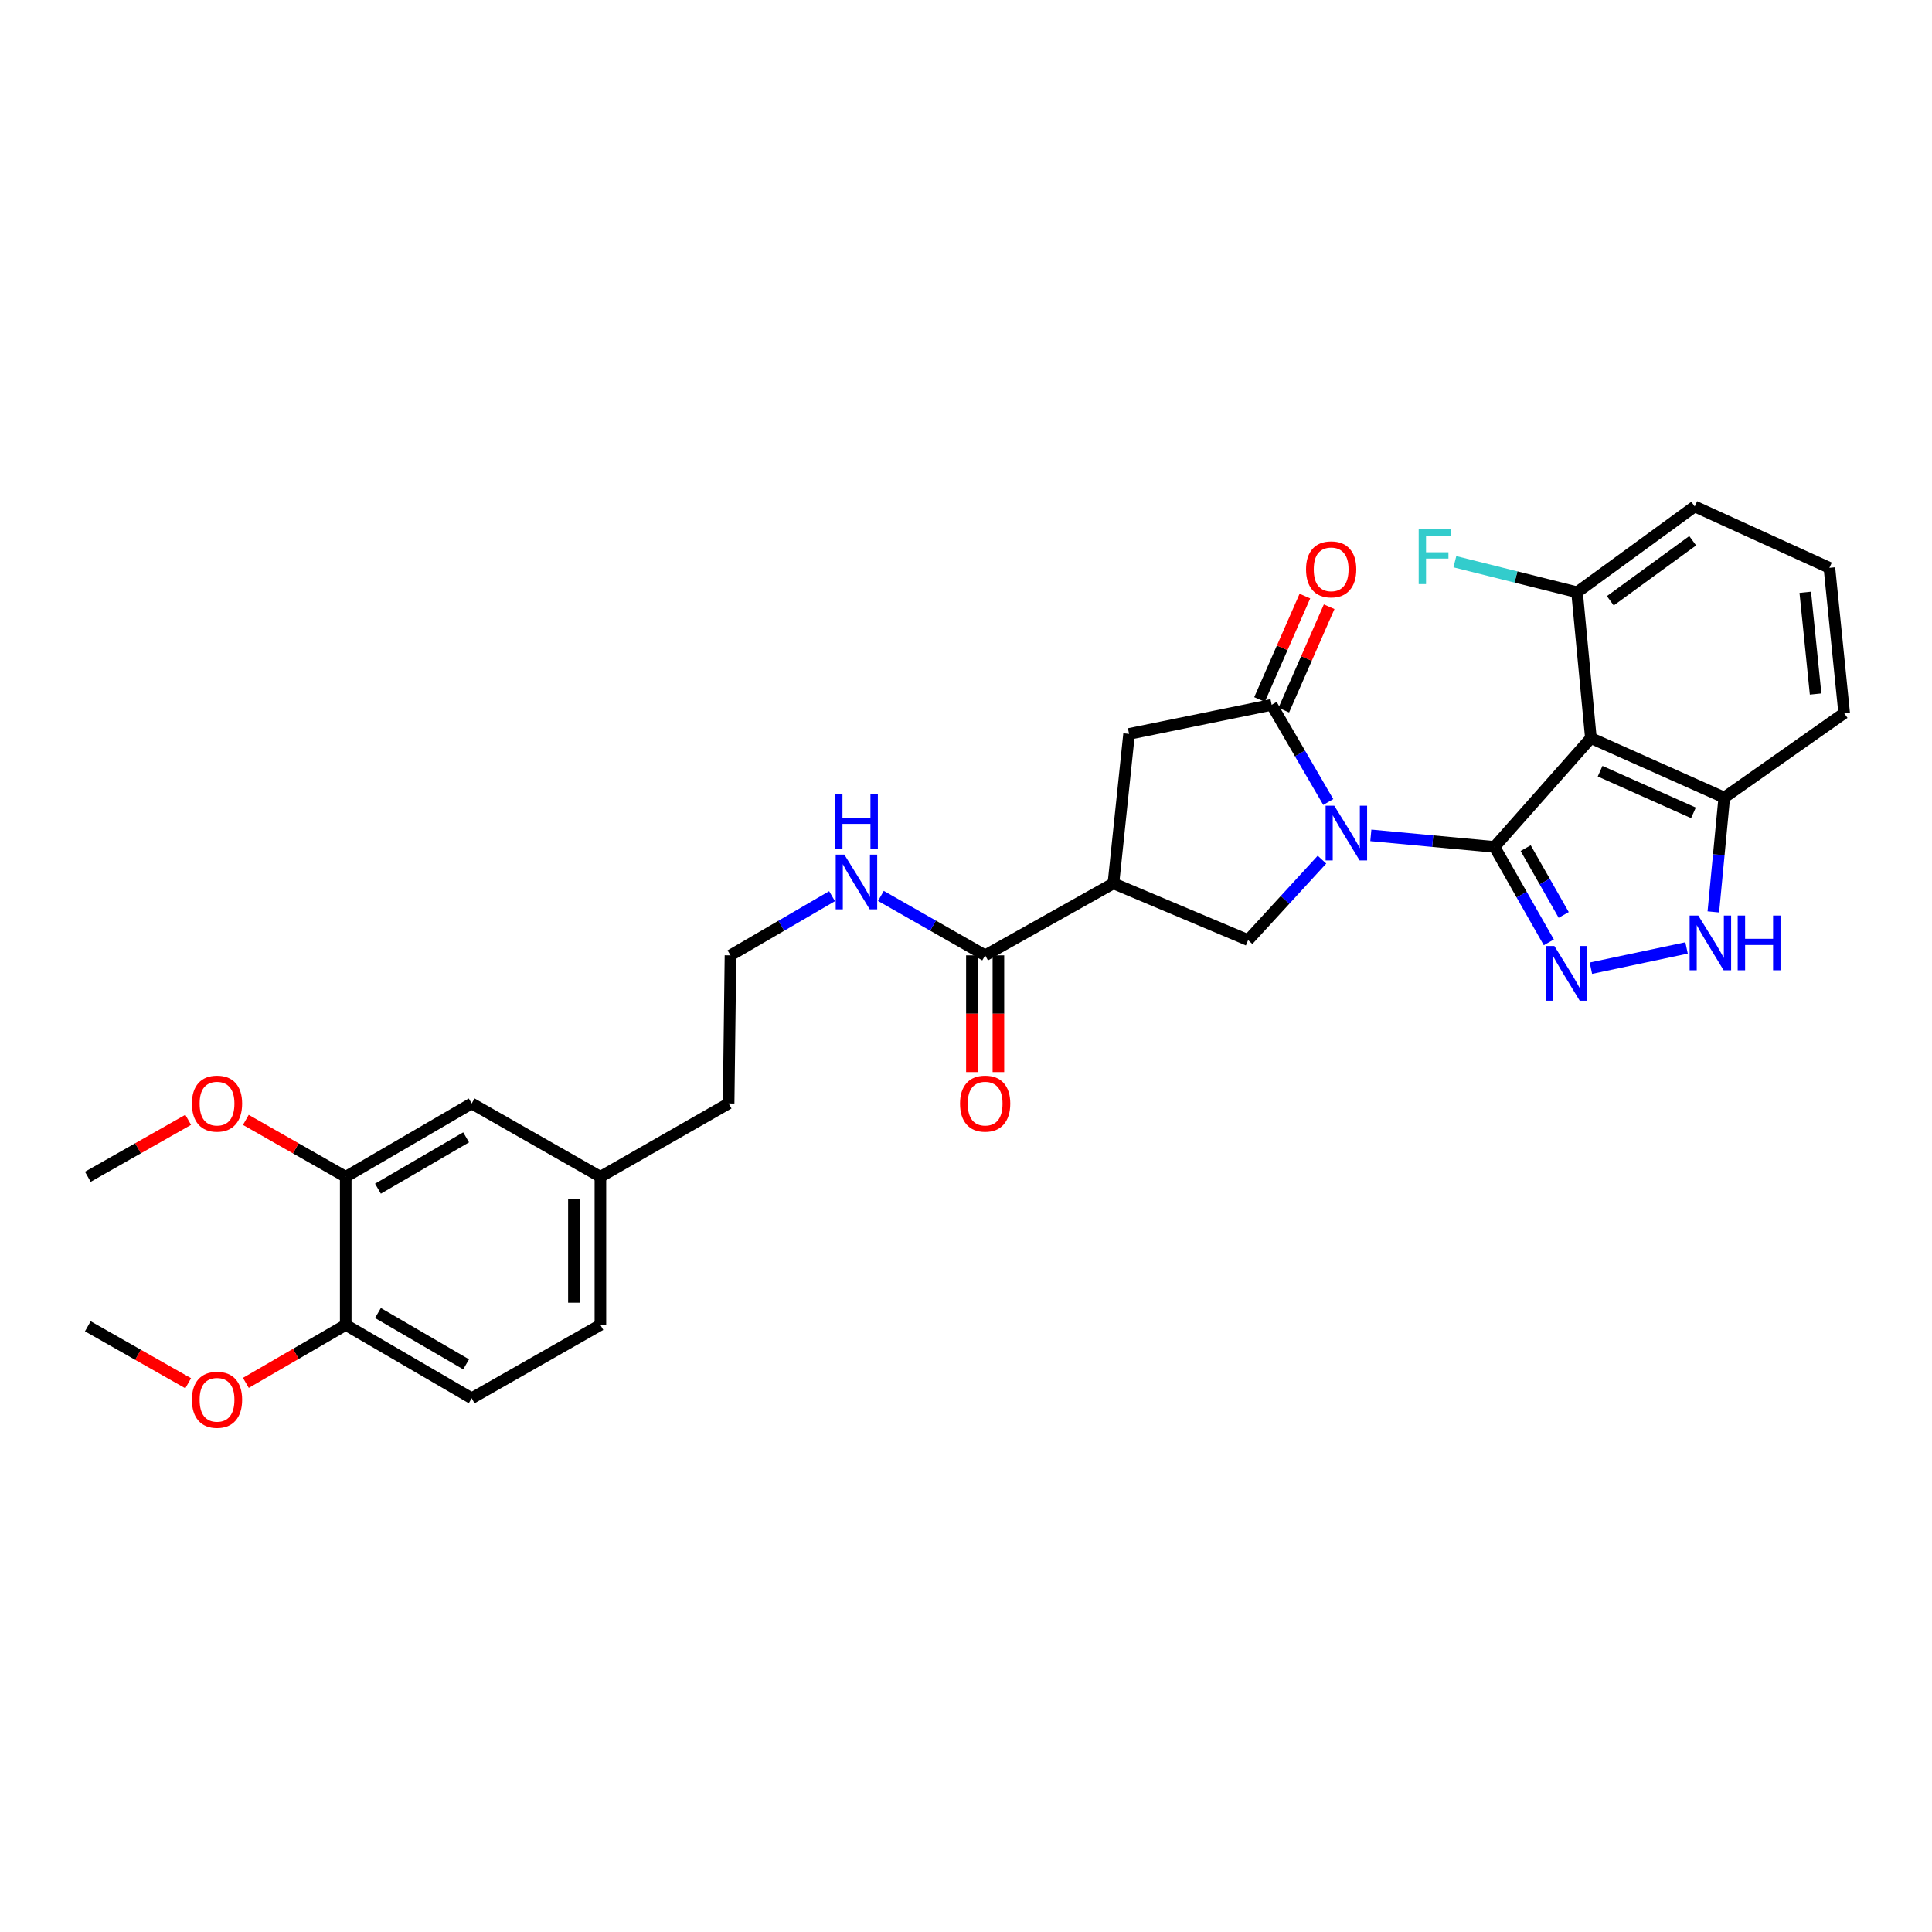 <?xml version='1.0' encoding='iso-8859-1'?>
<svg version='1.1' baseProfile='full'
              xmlns='http://www.w3.org/2000/svg'
                      xmlns:rdkit='http://www.rdkit.org/xml'
                      xmlns:xlink='http://www.w3.org/1999/xlink'
                  xml:space='preserve'
width='1000px' height='1000px' viewBox='0 0 1000 1000'>
<!-- END OF HEADER -->
<rect style='opacity:1.0;fill:#FFFFFF;stroke:none' width='1000' height='1000' x='0' y='0'> </rect>
<path class='bond-0' d='M 773.549,438.363 L 741.545,435.374' style='fill:none;fill-rule:evenodd;stroke:#000000;stroke-width:6px;stroke-linecap:butt;stroke-linejoin:miter;stroke-opacity:1' />
<path class='bond-0' d='M 741.545,435.374 L 709.541,432.384' style='fill:none;fill-rule:evenodd;stroke:#0000FF;stroke-width:6px;stroke-linecap:butt;stroke-linejoin:miter;stroke-opacity:1' />
<path class='bond-1' d='M 773.549,438.363 L 787.609,463.067' style='fill:none;fill-rule:evenodd;stroke:#000000;stroke-width:6px;stroke-linecap:butt;stroke-linejoin:miter;stroke-opacity:1' />
<path class='bond-1' d='M 787.609,463.067 L 801.669,487.77' style='fill:none;fill-rule:evenodd;stroke:#0000FF;stroke-width:6px;stroke-linecap:butt;stroke-linejoin:miter;stroke-opacity:1' />
<path class='bond-1' d='M 789.686,438.99 L 799.528,456.283' style='fill:none;fill-rule:evenodd;stroke:#000000;stroke-width:6px;stroke-linecap:butt;stroke-linejoin:miter;stroke-opacity:1' />
<path class='bond-1' d='M 799.528,456.283 L 809.37,473.575' style='fill:none;fill-rule:evenodd;stroke:#0000FF;stroke-width:6px;stroke-linecap:butt;stroke-linejoin:miter;stroke-opacity:1' />
<path class='bond-2' d='M 773.549,438.363 L 823.44,382.026' style='fill:none;fill-rule:evenodd;stroke:#000000;stroke-width:6px;stroke-linecap:butt;stroke-linejoin:miter;stroke-opacity:1' />
<path class='bond-3' d='M 687.509,415.12 L 672.858,389.967' style='fill:none;fill-rule:evenodd;stroke:#0000FF;stroke-width:6px;stroke-linecap:butt;stroke-linejoin:miter;stroke-opacity:1' />
<path class='bond-3' d='M 672.858,389.967 L 658.207,364.814' style='fill:none;fill-rule:evenodd;stroke:#000000;stroke-width:6px;stroke-linecap:butt;stroke-linejoin:miter;stroke-opacity:1' />
<path class='bond-5' d='M 684.255,444.95 L 665.14,465.776' style='fill:none;fill-rule:evenodd;stroke:#0000FF;stroke-width:6px;stroke-linecap:butt;stroke-linejoin:miter;stroke-opacity:1' />
<path class='bond-5' d='M 665.14,465.776 L 646.024,486.601' style='fill:none;fill-rule:evenodd;stroke:#000000;stroke-width:6px;stroke-linecap:butt;stroke-linejoin:miter;stroke-opacity:1' />
<path class='bond-6' d='M 823.443,501.137 L 872.966,490.656' style='fill:none;fill-rule:evenodd;stroke:#0000FF;stroke-width:6px;stroke-linecap:butt;stroke-linejoin:miter;stroke-opacity:1' />
<path class='bond-9' d='M 823.44,382.026 L 892.471,412.823' style='fill:none;fill-rule:evenodd;stroke:#000000;stroke-width:6px;stroke-linecap:butt;stroke-linejoin:miter;stroke-opacity:1' />
<path class='bond-9' d='M 828.207,399.17 L 876.528,420.729' style='fill:none;fill-rule:evenodd;stroke:#000000;stroke-width:6px;stroke-linecap:butt;stroke-linejoin:miter;stroke-opacity:1' />
<path class='bond-11' d='M 823.44,382.026 L 816.278,306.542' style='fill:none;fill-rule:evenodd;stroke:#000000;stroke-width:6px;stroke-linecap:butt;stroke-linejoin:miter;stroke-opacity:1' />
<path class='bond-8' d='M 658.207,364.814 L 584.407,379.87' style='fill:none;fill-rule:evenodd;stroke:#000000;stroke-width:6px;stroke-linecap:butt;stroke-linejoin:miter;stroke-opacity:1' />
<path class='bond-12' d='M 664.487,367.569 L 676.228,340.805' style='fill:none;fill-rule:evenodd;stroke:#000000;stroke-width:6px;stroke-linecap:butt;stroke-linejoin:miter;stroke-opacity:1' />
<path class='bond-12' d='M 676.228,340.805 L 687.969,314.041' style='fill:none;fill-rule:evenodd;stroke:#FF0000;stroke-width:6px;stroke-linecap:butt;stroke-linejoin:miter;stroke-opacity:1' />
<path class='bond-12' d='M 651.928,362.059 L 663.669,335.295' style='fill:none;fill-rule:evenodd;stroke:#000000;stroke-width:6px;stroke-linecap:butt;stroke-linejoin:miter;stroke-opacity:1' />
<path class='bond-12' d='M 663.669,335.295 L 675.409,308.531' style='fill:none;fill-rule:evenodd;stroke:#FF0000;stroke-width:6px;stroke-linecap:butt;stroke-linejoin:miter;stroke-opacity:1' />
<path class='bond-4' d='M 576.307,457.229 L 646.024,486.601' style='fill:none;fill-rule:evenodd;stroke:#000000;stroke-width:6px;stroke-linecap:butt;stroke-linejoin:miter;stroke-opacity:1' />
<path class='bond-7' d='M 576.307,457.229 L 509.913,494.495' style='fill:none;fill-rule:evenodd;stroke:#000000;stroke-width:6px;stroke-linecap:butt;stroke-linejoin:miter;stroke-opacity:1' />
<path class='bond-31' d='M 576.307,457.229 L 584.407,379.87' style='fill:none;fill-rule:evenodd;stroke:#000000;stroke-width:6px;stroke-linecap:butt;stroke-linejoin:miter;stroke-opacity:1' />
<path class='bond-30' d='M 886.819,472 L 889.645,442.411' style='fill:none;fill-rule:evenodd;stroke:#0000FF;stroke-width:6px;stroke-linecap:butt;stroke-linejoin:miter;stroke-opacity:1' />
<path class='bond-30' d='M 889.645,442.411 L 892.471,412.823' style='fill:none;fill-rule:evenodd;stroke:#000000;stroke-width:6px;stroke-linecap:butt;stroke-linejoin:miter;stroke-opacity:1' />
<path class='bond-14' d='M 503.055,494.495 L 503.055,524.702' style='fill:none;fill-rule:evenodd;stroke:#000000;stroke-width:6px;stroke-linecap:butt;stroke-linejoin:miter;stroke-opacity:1' />
<path class='bond-14' d='M 503.055,524.702 L 503.055,554.909' style='fill:none;fill-rule:evenodd;stroke:#FF0000;stroke-width:6px;stroke-linecap:butt;stroke-linejoin:miter;stroke-opacity:1' />
<path class='bond-14' d='M 516.77,494.495 L 516.77,524.702' style='fill:none;fill-rule:evenodd;stroke:#000000;stroke-width:6px;stroke-linecap:butt;stroke-linejoin:miter;stroke-opacity:1' />
<path class='bond-14' d='M 516.77,524.702 L 516.77,554.909' style='fill:none;fill-rule:evenodd;stroke:#FF0000;stroke-width:6px;stroke-linecap:butt;stroke-linejoin:miter;stroke-opacity:1' />
<path class='bond-16' d='M 509.913,494.495 L 482.933,479.112' style='fill:none;fill-rule:evenodd;stroke:#000000;stroke-width:6px;stroke-linecap:butt;stroke-linejoin:miter;stroke-opacity:1' />
<path class='bond-16' d='M 482.933,479.112 L 455.954,463.729' style='fill:none;fill-rule:evenodd;stroke:#0000FF;stroke-width:6px;stroke-linecap:butt;stroke-linejoin:miter;stroke-opacity:1' />
<path class='bond-24' d='M 892.471,412.823 L 954.545,369.127' style='fill:none;fill-rule:evenodd;stroke:#000000;stroke-width:6px;stroke-linecap:butt;stroke-linejoin:miter;stroke-opacity:1' />
<path class='bond-10' d='M 178.945,609.104 L 244.143,571.145' style='fill:none;fill-rule:evenodd;stroke:#000000;stroke-width:6px;stroke-linecap:butt;stroke-linejoin:miter;stroke-opacity:1' />
<path class='bond-10' d='M 195.625,615.263 L 241.264,588.691' style='fill:none;fill-rule:evenodd;stroke:#000000;stroke-width:6px;stroke-linecap:butt;stroke-linejoin:miter;stroke-opacity:1' />
<path class='bond-21' d='M 178.945,609.104 L 153.096,594.375' style='fill:none;fill-rule:evenodd;stroke:#000000;stroke-width:6px;stroke-linecap:butt;stroke-linejoin:miter;stroke-opacity:1' />
<path class='bond-21' d='M 153.096,594.375 L 127.246,579.645' style='fill:none;fill-rule:evenodd;stroke:#FF0000;stroke-width:6px;stroke-linecap:butt;stroke-linejoin:miter;stroke-opacity:1' />
<path class='bond-33' d='M 178.945,609.104 L 178.945,685.778' style='fill:none;fill-rule:evenodd;stroke:#000000;stroke-width:6px;stroke-linecap:butt;stroke-linejoin:miter;stroke-opacity:1' />
<path class='bond-19' d='M 816.278,306.542 L 784.661,298.641' style='fill:none;fill-rule:evenodd;stroke:#000000;stroke-width:6px;stroke-linecap:butt;stroke-linejoin:miter;stroke-opacity:1' />
<path class='bond-19' d='M 784.661,298.641 L 753.044,290.741' style='fill:none;fill-rule:evenodd;stroke:#33CCCC;stroke-width:6px;stroke-linecap:butt;stroke-linejoin:miter;stroke-opacity:1' />
<path class='bond-26' d='M 816.278,306.542 L 877.187,262.136' style='fill:none;fill-rule:evenodd;stroke:#000000;stroke-width:6px;stroke-linecap:butt;stroke-linejoin:miter;stroke-opacity:1' />
<path class='bond-26' d='M 833.494,310.963 L 876.13,279.879' style='fill:none;fill-rule:evenodd;stroke:#000000;stroke-width:6px;stroke-linecap:butt;stroke-linejoin:miter;stroke-opacity:1' />
<path class='bond-13' d='M 178.945,685.778 L 244.143,723.729' style='fill:none;fill-rule:evenodd;stroke:#000000;stroke-width:6px;stroke-linecap:butt;stroke-linejoin:miter;stroke-opacity:1' />
<path class='bond-13' d='M 195.624,679.618 L 241.263,706.184' style='fill:none;fill-rule:evenodd;stroke:#000000;stroke-width:6px;stroke-linecap:butt;stroke-linejoin:miter;stroke-opacity:1' />
<path class='bond-22' d='M 178.945,685.778 L 153.1,700.78' style='fill:none;fill-rule:evenodd;stroke:#000000;stroke-width:6px;stroke-linecap:butt;stroke-linejoin:miter;stroke-opacity:1' />
<path class='bond-22' d='M 153.1,700.78 L 127.255,715.782' style='fill:none;fill-rule:evenodd;stroke:#FF0000;stroke-width:6px;stroke-linecap:butt;stroke-linejoin:miter;stroke-opacity:1' />
<path class='bond-15' d='M 244.143,571.145 L 310.767,609.104' style='fill:none;fill-rule:evenodd;stroke:#000000;stroke-width:6px;stroke-linecap:butt;stroke-linejoin:miter;stroke-opacity:1' />
<path class='bond-23' d='M 430.671,463.868 L 404.385,479.181' style='fill:none;fill-rule:evenodd;stroke:#0000FF;stroke-width:6px;stroke-linecap:butt;stroke-linejoin:miter;stroke-opacity:1' />
<path class='bond-23' d='M 404.385,479.181 L 378.099,494.495' style='fill:none;fill-rule:evenodd;stroke:#000000;stroke-width:6px;stroke-linecap:butt;stroke-linejoin:miter;stroke-opacity:1' />
<path class='bond-17' d='M 244.143,723.729 L 310.767,685.778' style='fill:none;fill-rule:evenodd;stroke:#000000;stroke-width:6px;stroke-linecap:butt;stroke-linejoin:miter;stroke-opacity:1' />
<path class='bond-18' d='M 310.767,609.104 L 377.131,571.145' style='fill:none;fill-rule:evenodd;stroke:#000000;stroke-width:6px;stroke-linecap:butt;stroke-linejoin:miter;stroke-opacity:1' />
<path class='bond-20' d='M 310.767,609.104 L 310.767,685.778' style='fill:none;fill-rule:evenodd;stroke:#000000;stroke-width:6px;stroke-linecap:butt;stroke-linejoin:miter;stroke-opacity:1' />
<path class='bond-20' d='M 297.052,620.605 L 297.052,674.277' style='fill:none;fill-rule:evenodd;stroke:#000000;stroke-width:6px;stroke-linecap:butt;stroke-linejoin:miter;stroke-opacity:1' />
<path class='bond-28' d='M 97.407,579.615 L 71.431,594.36' style='fill:none;fill-rule:evenodd;stroke:#FF0000;stroke-width:6px;stroke-linecap:butt;stroke-linejoin:miter;stroke-opacity:1' />
<path class='bond-28' d='M 71.431,594.36 L 45.455,609.104' style='fill:none;fill-rule:evenodd;stroke:#000000;stroke-width:6px;stroke-linecap:butt;stroke-linejoin:miter;stroke-opacity:1' />
<path class='bond-29' d='M 97.407,715.975 L 71.431,701.231' style='fill:none;fill-rule:evenodd;stroke:#FF0000;stroke-width:6px;stroke-linecap:butt;stroke-linejoin:miter;stroke-opacity:1' />
<path class='bond-29' d='M 71.431,701.231 L 45.455,686.486' style='fill:none;fill-rule:evenodd;stroke:#000000;stroke-width:6px;stroke-linecap:butt;stroke-linejoin:miter;stroke-opacity:1' />
<path class='bond-27' d='M 378.099,494.495 L 377.131,571.145' style='fill:none;fill-rule:evenodd;stroke:#000000;stroke-width:6px;stroke-linecap:butt;stroke-linejoin:miter;stroke-opacity:1' />
<path class='bond-32' d='M 954.545,369.127 L 946.903,293.901' style='fill:none;fill-rule:evenodd;stroke:#000000;stroke-width:6px;stroke-linecap:butt;stroke-linejoin:miter;stroke-opacity:1' />
<path class='bond-32' d='M 939.755,359.229 L 934.405,306.571' style='fill:none;fill-rule:evenodd;stroke:#000000;stroke-width:6px;stroke-linecap:butt;stroke-linejoin:miter;stroke-opacity:1' />
<path class='bond-25' d='M 946.903,293.901 L 877.187,262.136' style='fill:none;fill-rule:evenodd;stroke:#000000;stroke-width:6px;stroke-linecap:butt;stroke-linejoin:miter;stroke-opacity:1' />
<path  class='atom-1' d='M 690.615 417.041
L 699.895 432.041
Q 700.815 433.521, 702.295 436.201
Q 703.775 438.881, 703.855 439.041
L 703.855 417.041
L 707.615 417.041
L 707.615 445.361
L 703.735 445.361
L 693.775 428.961
Q 692.615 427.041, 691.375 424.841
Q 690.175 422.641, 689.815 421.961
L 689.815 445.361
L 686.135 445.361
L 686.135 417.041
L 690.615 417.041
' fill='#0000FF'/>
<path  class='atom-2' d='M 804.539 489.653
L 813.819 504.653
Q 814.739 506.133, 816.219 508.813
Q 817.699 511.493, 817.779 511.653
L 817.779 489.653
L 821.539 489.653
L 821.539 517.973
L 817.659 517.973
L 807.699 501.573
Q 806.539 499.653, 805.299 497.453
Q 804.099 495.253, 803.739 494.573
L 803.739 517.973
L 800.059 517.973
L 800.059 489.653
L 804.539 489.653
' fill='#0000FF'/>
<path  class='atom-7' d='M 879.026 473.889
L 888.306 488.889
Q 889.226 490.369, 890.706 493.049
Q 892.186 495.729, 892.266 495.889
L 892.266 473.889
L 896.026 473.889
L 896.026 502.209
L 892.146 502.209
L 882.186 485.809
Q 881.026 483.889, 879.786 481.689
Q 878.586 479.489, 878.226 478.809
L 878.226 502.209
L 874.546 502.209
L 874.546 473.889
L 879.026 473.889
' fill='#0000FF'/>
<path  class='atom-7' d='M 899.426 473.889
L 903.266 473.889
L 903.266 485.929
L 917.746 485.929
L 917.746 473.889
L 921.586 473.889
L 921.586 502.209
L 917.746 502.209
L 917.746 489.129
L 903.266 489.129
L 903.266 502.209
L 899.426 502.209
L 899.426 473.889
' fill='#0000FF'/>
<path  class='atom-13' d='M 676.005 294.69
Q 676.005 287.89, 679.365 284.09
Q 682.725 280.29, 689.005 280.29
Q 695.285 280.29, 698.645 284.09
Q 702.005 287.89, 702.005 294.69
Q 702.005 301.57, 698.605 305.49
Q 695.205 309.37, 689.005 309.37
Q 682.765 309.37, 679.365 305.49
Q 676.005 301.61, 676.005 294.69
M 689.005 306.17
Q 693.325 306.17, 695.645 303.29
Q 698.005 300.37, 698.005 294.69
Q 698.005 289.13, 695.645 286.33
Q 693.325 283.49, 689.005 283.49
Q 684.685 283.49, 682.325 286.29
Q 680.005 289.09, 680.005 294.69
Q 680.005 300.41, 682.325 303.29
Q 684.685 306.17, 689.005 306.17
' fill='#FF0000'/>
<path  class='atom-15' d='M 496.913 571.225
Q 496.913 564.425, 500.273 560.625
Q 503.633 556.825, 509.913 556.825
Q 516.193 556.825, 519.553 560.625
Q 522.913 564.425, 522.913 571.225
Q 522.913 578.105, 519.513 582.025
Q 516.113 585.905, 509.913 585.905
Q 503.673 585.905, 500.273 582.025
Q 496.913 578.145, 496.913 571.225
M 509.913 582.705
Q 514.233 582.705, 516.553 579.825
Q 518.913 576.905, 518.913 571.225
Q 518.913 565.665, 516.553 562.865
Q 514.233 560.025, 509.913 560.025
Q 505.593 560.025, 503.233 562.825
Q 500.913 565.625, 500.913 571.225
Q 500.913 576.945, 503.233 579.825
Q 505.593 582.705, 509.913 582.705
' fill='#FF0000'/>
<path  class='atom-17' d='M 437.037 442.352
L 446.317 457.352
Q 447.237 458.832, 448.717 461.512
Q 450.197 464.192, 450.277 464.352
L 450.277 442.352
L 454.037 442.352
L 454.037 470.672
L 450.157 470.672
L 440.197 454.272
Q 439.037 452.352, 437.797 450.152
Q 436.597 447.952, 436.237 447.272
L 436.237 470.672
L 432.557 470.672
L 432.557 442.352
L 437.037 442.352
' fill='#0000FF'/>
<path  class='atom-17' d='M 432.217 411.2
L 436.057 411.2
L 436.057 423.24
L 450.537 423.24
L 450.537 411.2
L 454.377 411.2
L 454.377 439.52
L 450.537 439.52
L 450.537 426.44
L 436.057 426.44
L 436.057 439.52
L 432.217 439.52
L 432.217 411.2
' fill='#0000FF'/>
<path  class='atom-20' d='M 734.309 274.004
L 751.149 274.004
L 751.149 277.244
L 738.109 277.244
L 738.109 285.844
L 749.709 285.844
L 749.709 289.124
L 738.109 289.124
L 738.109 302.324
L 734.309 302.324
L 734.309 274.004
' fill='#33CCCC'/>
<path  class='atom-22' d='M 99.329 571.225
Q 99.329 564.425, 102.689 560.625
Q 106.049 556.825, 112.329 556.825
Q 118.609 556.825, 121.969 560.625
Q 125.329 564.425, 125.329 571.225
Q 125.329 578.105, 121.929 582.025
Q 118.529 585.905, 112.329 585.905
Q 106.089 585.905, 102.689 582.025
Q 99.329 578.145, 99.329 571.225
M 112.329 582.705
Q 116.649 582.705, 118.969 579.825
Q 121.329 576.905, 121.329 571.225
Q 121.329 565.665, 118.969 562.865
Q 116.649 560.025, 112.329 560.025
Q 108.009 560.025, 105.649 562.825
Q 103.329 565.625, 103.329 571.225
Q 103.329 576.945, 105.649 579.825
Q 108.009 582.705, 112.329 582.705
' fill='#FF0000'/>
<path  class='atom-23' d='M 99.329 724.526
Q 99.329 717.726, 102.689 713.926
Q 106.049 710.126, 112.329 710.126
Q 118.609 710.126, 121.969 713.926
Q 125.329 717.726, 125.329 724.526
Q 125.329 731.406, 121.929 735.326
Q 118.529 739.206, 112.329 739.206
Q 106.089 739.206, 102.689 735.326
Q 99.329 731.446, 99.329 724.526
M 112.329 736.006
Q 116.649 736.006, 118.969 733.126
Q 121.329 730.206, 121.329 724.526
Q 121.329 718.966, 118.969 716.166
Q 116.649 713.326, 112.329 713.326
Q 108.009 713.326, 105.649 716.126
Q 103.329 718.926, 103.329 724.526
Q 103.329 730.246, 105.649 733.126
Q 108.009 736.006, 112.329 736.006
' fill='#FF0000'/>
</svg>
